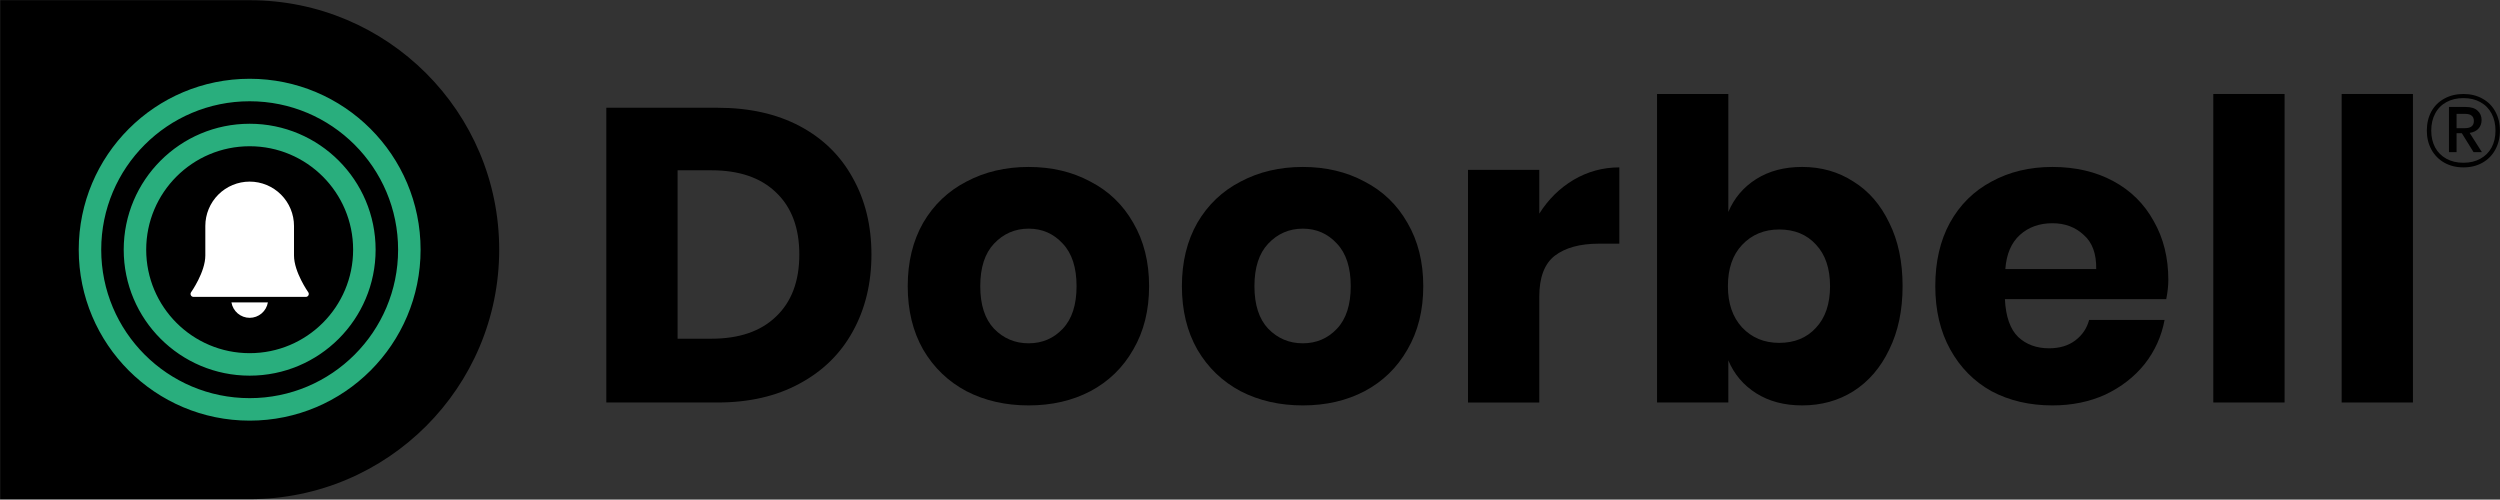 <svg xmlns="http://www.w3.org/2000/svg" width="4879" height="975" viewBox="0 0 4879 975" fill="none"><rect x="0" y="0" width="4879" height="975" fill="#333333" stroke="none"/><path d="M4709.07 183.43V785.485H4569.95V183.43H4709.07Z" fill="black"></path><path d="M4458.58 183.43V785.485H4319.46V183.43H4458.58Z" fill="black"></path><path d="M4231.71 546.31C4231.71 557.701 4230.35 570.176 4227.64 583.735H3912.78C3914.41 617.906 3923.09 642.585 3938.82 657.772C3954.55 672.416 3974.62 679.739 3999.02 679.739C4019.63 679.739 4036.72 674.586 4050.28 664.281C4063.84 653.975 4072.79 640.686 4077.13 624.415H4224.39C4218.42 656.416 4205.4 685.163 4185.34 710.655C4165.27 735.605 4139.77 755.402 4108.86 770.047C4077.94 784.149 4043.5 791.2 4005.53 791.2C3961.06 791.2 3921.46 781.98 3886.75 763.538C3852.58 744.555 3825.73 717.435 3806.2 682.179C3786.68 646.924 3776.91 605.702 3776.91 558.514C3776.91 510.784 3786.41 469.562 3805.39 434.849C3824.92 399.593 3852.04 372.745 3886.75 354.304C3921.46 335.32 3961.06 325.828 4005.53 325.828C4050.55 325.828 4090.15 335.049 4124.32 353.49C4158.49 371.931 4184.79 397.966 4203.23 431.594C4222.22 464.68 4231.71 502.919 4231.71 546.31ZM4090.96 525.157C4091.5 495.325 4083.37 473.087 4066.55 458.443C4050.28 443.256 4029.94 435.662 4005.53 435.662C3980.04 435.662 3958.89 443.256 3942.07 458.443C3925.26 473.63 3915.77 495.868 3913.6 525.157H4090.96Z" fill="black"></path><path d="M3517.01 325.808C3554.44 325.808 3587.79 335.299 3617.08 354.283C3646.91 372.724 3670.24 399.573 3687.05 434.828C3704.41 469.541 3713.09 510.763 3713.09 558.494C3713.09 605.682 3704.41 646.903 3687.05 682.159C3670.24 717.414 3646.91 744.534 3617.08 763.518C3587.79 781.959 3554.44 791.18 3517.01 791.18C3482.3 791.18 3452.47 783.315 3427.52 767.586C3402.57 751.856 3384.4 730.432 3373.01 703.312V785.485H3233.88V183.43H3373.01V413.675C3384.4 386.555 3402.57 365.131 3427.52 349.402C3452.47 333.672 3482.3 325.808 3517.01 325.808ZM3472.26 447.846C3442.97 447.846 3418.84 457.88 3399.85 477.948C3381.41 497.474 3372.19 524.323 3372.19 558.494C3372.19 592.122 3381.41 618.97 3399.85 639.039C3418.84 659.107 3442.97 669.141 3472.26 669.141C3502.1 669.141 3525.96 659.378 3543.86 639.852C3562.3 620.326 3571.52 593.207 3571.52 558.494C3571.52 523.78 3562.3 496.661 3543.86 477.135C3525.96 457.609 3502.1 447.846 3472.26 447.846Z" fill="black"></path><path d="M3004.08 416.98C3021.44 389.318 3043.68 367.351 3070.8 351.079C3098.46 334.808 3128.29 326.672 3160.29 326.672V475.558H3120.43C3083.54 475.558 3054.8 483.423 3034.19 499.152C3014.12 514.882 3004.08 541.459 3004.08 578.884V785.535H2864.96V331.553H3004.08V416.98Z" fill="black"></path><path d="M2542.53 325.828C2587.55 325.828 2627.69 335.32 2662.95 354.304C2698.74 372.745 2726.68 399.593 2746.74 434.849C2767.36 470.104 2777.66 511.326 2777.66 558.514C2777.66 605.702 2767.36 646.924 2746.74 682.179C2726.68 717.435 2698.74 744.555 2662.95 763.538C2627.69 781.98 2587.55 791.2 2542.53 791.2C2497.52 791.2 2457.11 781.98 2421.31 763.538C2385.51 744.555 2357.31 717.435 2336.7 682.179C2316.63 646.924 2306.59 605.702 2306.59 558.514C2306.59 511.326 2316.63 470.104 2336.7 434.849C2357.31 399.593 2385.51 372.745 2421.31 354.304C2457.11 335.32 2497.52 325.828 2542.53 325.828ZM2542.53 446.239C2515.96 446.239 2493.45 456.002 2475.01 475.528C2457.11 494.512 2448.16 522.174 2448.16 558.514C2448.16 594.854 2457.11 622.516 2475.01 641.5C2493.45 660.484 2515.96 669.976 2542.53 669.976C2569.11 669.976 2591.35 660.484 2609.25 641.5C2627.15 622.516 2636.1 594.854 2636.1 558.514C2636.1 522.174 2627.15 494.512 2609.25 475.528C2591.35 456.002 2569.11 446.239 2542.53 446.239Z" fill="black"></path><path d="M2007.45 325.828C2052.47 325.828 2092.6 335.32 2127.86 354.304C2163.66 372.745 2191.59 399.593 2211.66 434.849C2232.27 470.104 2242.58 511.326 2242.58 558.514C2242.58 605.702 2232.27 646.924 2211.66 682.179C2191.59 717.435 2163.66 744.555 2127.86 763.538C2092.6 781.98 2052.47 791.2 2007.45 791.2C1962.43 791.2 1922.02 781.98 1886.22 763.538C1850.43 744.555 1822.22 717.435 1801.61 682.179C1781.54 646.924 1771.51 605.702 1771.51 558.514C1771.51 511.326 1781.54 470.104 1801.61 434.849C1822.22 399.593 1850.43 372.745 1886.22 354.304C1922.02 335.32 1962.43 325.828 2007.45 325.828ZM2007.45 446.239C1980.87 446.239 1958.36 456.002 1939.92 475.528C1922.02 494.512 1913.07 522.174 1913.07 558.514C1913.07 594.854 1922.02 622.516 1939.92 641.5C1958.36 660.484 1980.87 669.976 2007.45 669.976C2034.03 669.976 2056.26 660.484 2074.16 641.5C2092.06 622.516 2101.01 594.854 2101.01 558.514C2101.01 522.174 2092.06 494.512 2074.16 475.528C2056.26 456.002 2034.03 446.239 2007.45 446.239Z" fill="black"></path><path d="M1700.71 496.68C1700.71 553.088 1688.5 603.26 1664.1 647.193C1640.23 690.585 1605.52 724.484 1559.96 748.892C1514.94 773.299 1461.78 785.503 1400.49 785.503H1183.27V210.297H1400.49C1462.33 210.297 1515.75 222.229 1560.77 246.095C1605.79 269.96 1640.23 303.588 1664.1 346.98C1688.5 390.371 1700.71 440.271 1700.71 496.68ZM1388.29 661.024C1442.53 661.024 1484.56 646.651 1514.4 617.904C1544.77 589.157 1559.96 548.749 1559.96 496.68C1559.96 444.61 1544.77 404.202 1514.4 375.455C1484.56 346.708 1442.53 332.335 1388.29 332.335H1322.39V661.024H1388.29Z" fill="black"></path><path d="M4807.72 183.43C4821.65 183.43 4833.97 186.443 4844.68 192.47C4855.53 198.363 4863.9 206.734 4869.79 217.583C4875.82 228.431 4878.83 240.887 4878.83 254.95C4878.83 268.746 4875.82 281.134 4869.79 292.117C4863.9 302.966 4855.53 311.47 4844.68 317.631C4833.97 323.658 4821.65 326.672 4807.72 326.672C4793.79 326.672 4781.4 323.658 4770.55 317.631C4759.7 311.47 4751.26 302.966 4745.24 292.117C4739.21 281.134 4736.2 268.746 4736.2 254.95C4736.2 240.887 4739.14 228.431 4745.03 217.583C4751.06 206.734 4759.5 198.363 4770.35 192.47C4781.2 186.443 4793.65 183.43 4807.72 183.43ZM4807.72 317.631C4820.31 317.631 4831.29 315.02 4840.66 309.796C4850.17 304.573 4857.47 297.273 4862.56 287.898C4867.65 278.389 4870.2 267.406 4870.2 254.95C4870.2 242.227 4867.65 231.11 4862.56 221.601C4857.47 211.958 4850.17 204.524 4840.66 199.301C4831.29 194.077 4820.31 191.466 4807.72 191.466C4794.99 191.466 4783.88 194.077 4774.37 199.301C4764.86 204.524 4757.56 211.958 4752.47 221.601C4747.38 231.11 4744.83 242.227 4744.83 254.95C4744.83 267.406 4747.38 278.389 4752.47 287.898C4757.56 297.273 4764.86 304.573 4774.37 309.796C4783.88 315.02 4794.99 317.631 4807.72 317.631ZM4843.07 234.258C4843.07 240.954 4841.07 246.513 4837.05 250.932C4833.16 255.352 4827.4 258.165 4819.77 259.37L4843.68 296.939H4827.4L4804.5 259.973H4794.26V296.939H4779.39V208.743H4811.93C4822.38 208.743 4830.15 211.154 4835.24 215.976C4840.46 220.663 4843.07 226.757 4843.07 234.258ZM4794.26 250.129H4810.53C4822.18 250.129 4828.01 245.441 4828.01 236.066C4828.01 231.512 4826.6 228.097 4823.79 225.82C4821.11 223.409 4816.69 222.204 4810.53 222.204H4794.26V250.129Z" fill="black"></path><path d="M0.508 0.414H487.372C756.26 0.414 974.236 218.391 974.236 487.278C974.236 756.166 756.26 974.143 487.372 974.143H0.508V0.414Z" fill="black"></path><path d="M809.058 487.277C809.058 665.05 664.945 809.163 487.173 809.163C309.4 809.163 165.287 665.05 165.287 487.277C165.287 309.505 309.4 165.392 487.173 165.392C664.945 165.392 809.058 309.505 809.058 487.277Z" fill="black"></path><path fill-rule="evenodd" clip-rule="evenodd" d="M820.826 487.321C820.826 671.555 671.476 820.905 487.243 820.905C303.009 820.905 153.659 671.555 153.659 487.321C153.659 303.088 303.009 153.737 487.243 153.737C671.476 153.737 820.826 303.088 820.826 487.321ZM487.243 733.128C622.998 733.128 733.049 623.077 733.049 487.321C733.049 351.566 622.998 241.515 487.243 241.515C351.487 241.515 241.436 351.566 241.436 487.321C241.436 623.077 351.487 733.128 487.243 733.128ZM487.243 689.239C598.758 689.239 689.16 598.837 689.16 487.321C689.16 375.805 598.758 285.404 487.243 285.404C375.727 285.404 285.325 375.805 285.325 487.321C285.325 598.837 375.727 689.239 487.243 689.239ZM776.938 487.321C776.938 647.316 647.237 777.016 487.243 777.016C327.248 777.016 197.547 647.316 197.547 487.321C197.547 327.327 327.248 197.626 487.243 197.626C647.237 197.626 776.938 327.327 776.938 487.321Z" fill="#29AE7D"></path><path d="M487.241 620.276C495.764 620.26 504.008 617.232 510.515 611.727C517.022 606.222 521.373 598.594 522.801 590.191H451.681C453.109 598.594 457.46 606.222 463.967 611.727C470.474 617.232 478.718 620.26 487.241 620.276Z" fill="white"></path><path d="M601.546 570.3C601.269 569.914 573.775 530.963 573.775 498.658V440.971C573.775 418.021 564.658 396.011 548.431 379.784C532.203 363.556 510.193 354.439 487.244 354.439C464.294 354.439 442.285 363.556 426.057 379.784C409.829 396.011 400.712 418.021 400.712 440.971V498.658C400.712 530.963 373.219 569.914 372.942 570.3C372.326 571.163 371.96 572.178 371.883 573.235C371.807 574.293 372.023 575.35 372.508 576.293C372.993 577.235 373.729 578.025 374.633 578.577C375.538 579.129 376.578 579.421 377.637 579.421H596.85C597.91 579.421 598.949 579.129 599.854 578.577C600.759 578.025 601.494 577.235 601.98 576.293C602.465 575.35 602.681 574.293 602.604 573.235C602.528 572.178 602.162 571.163 601.546 570.3Z" fill="white"></path></svg>